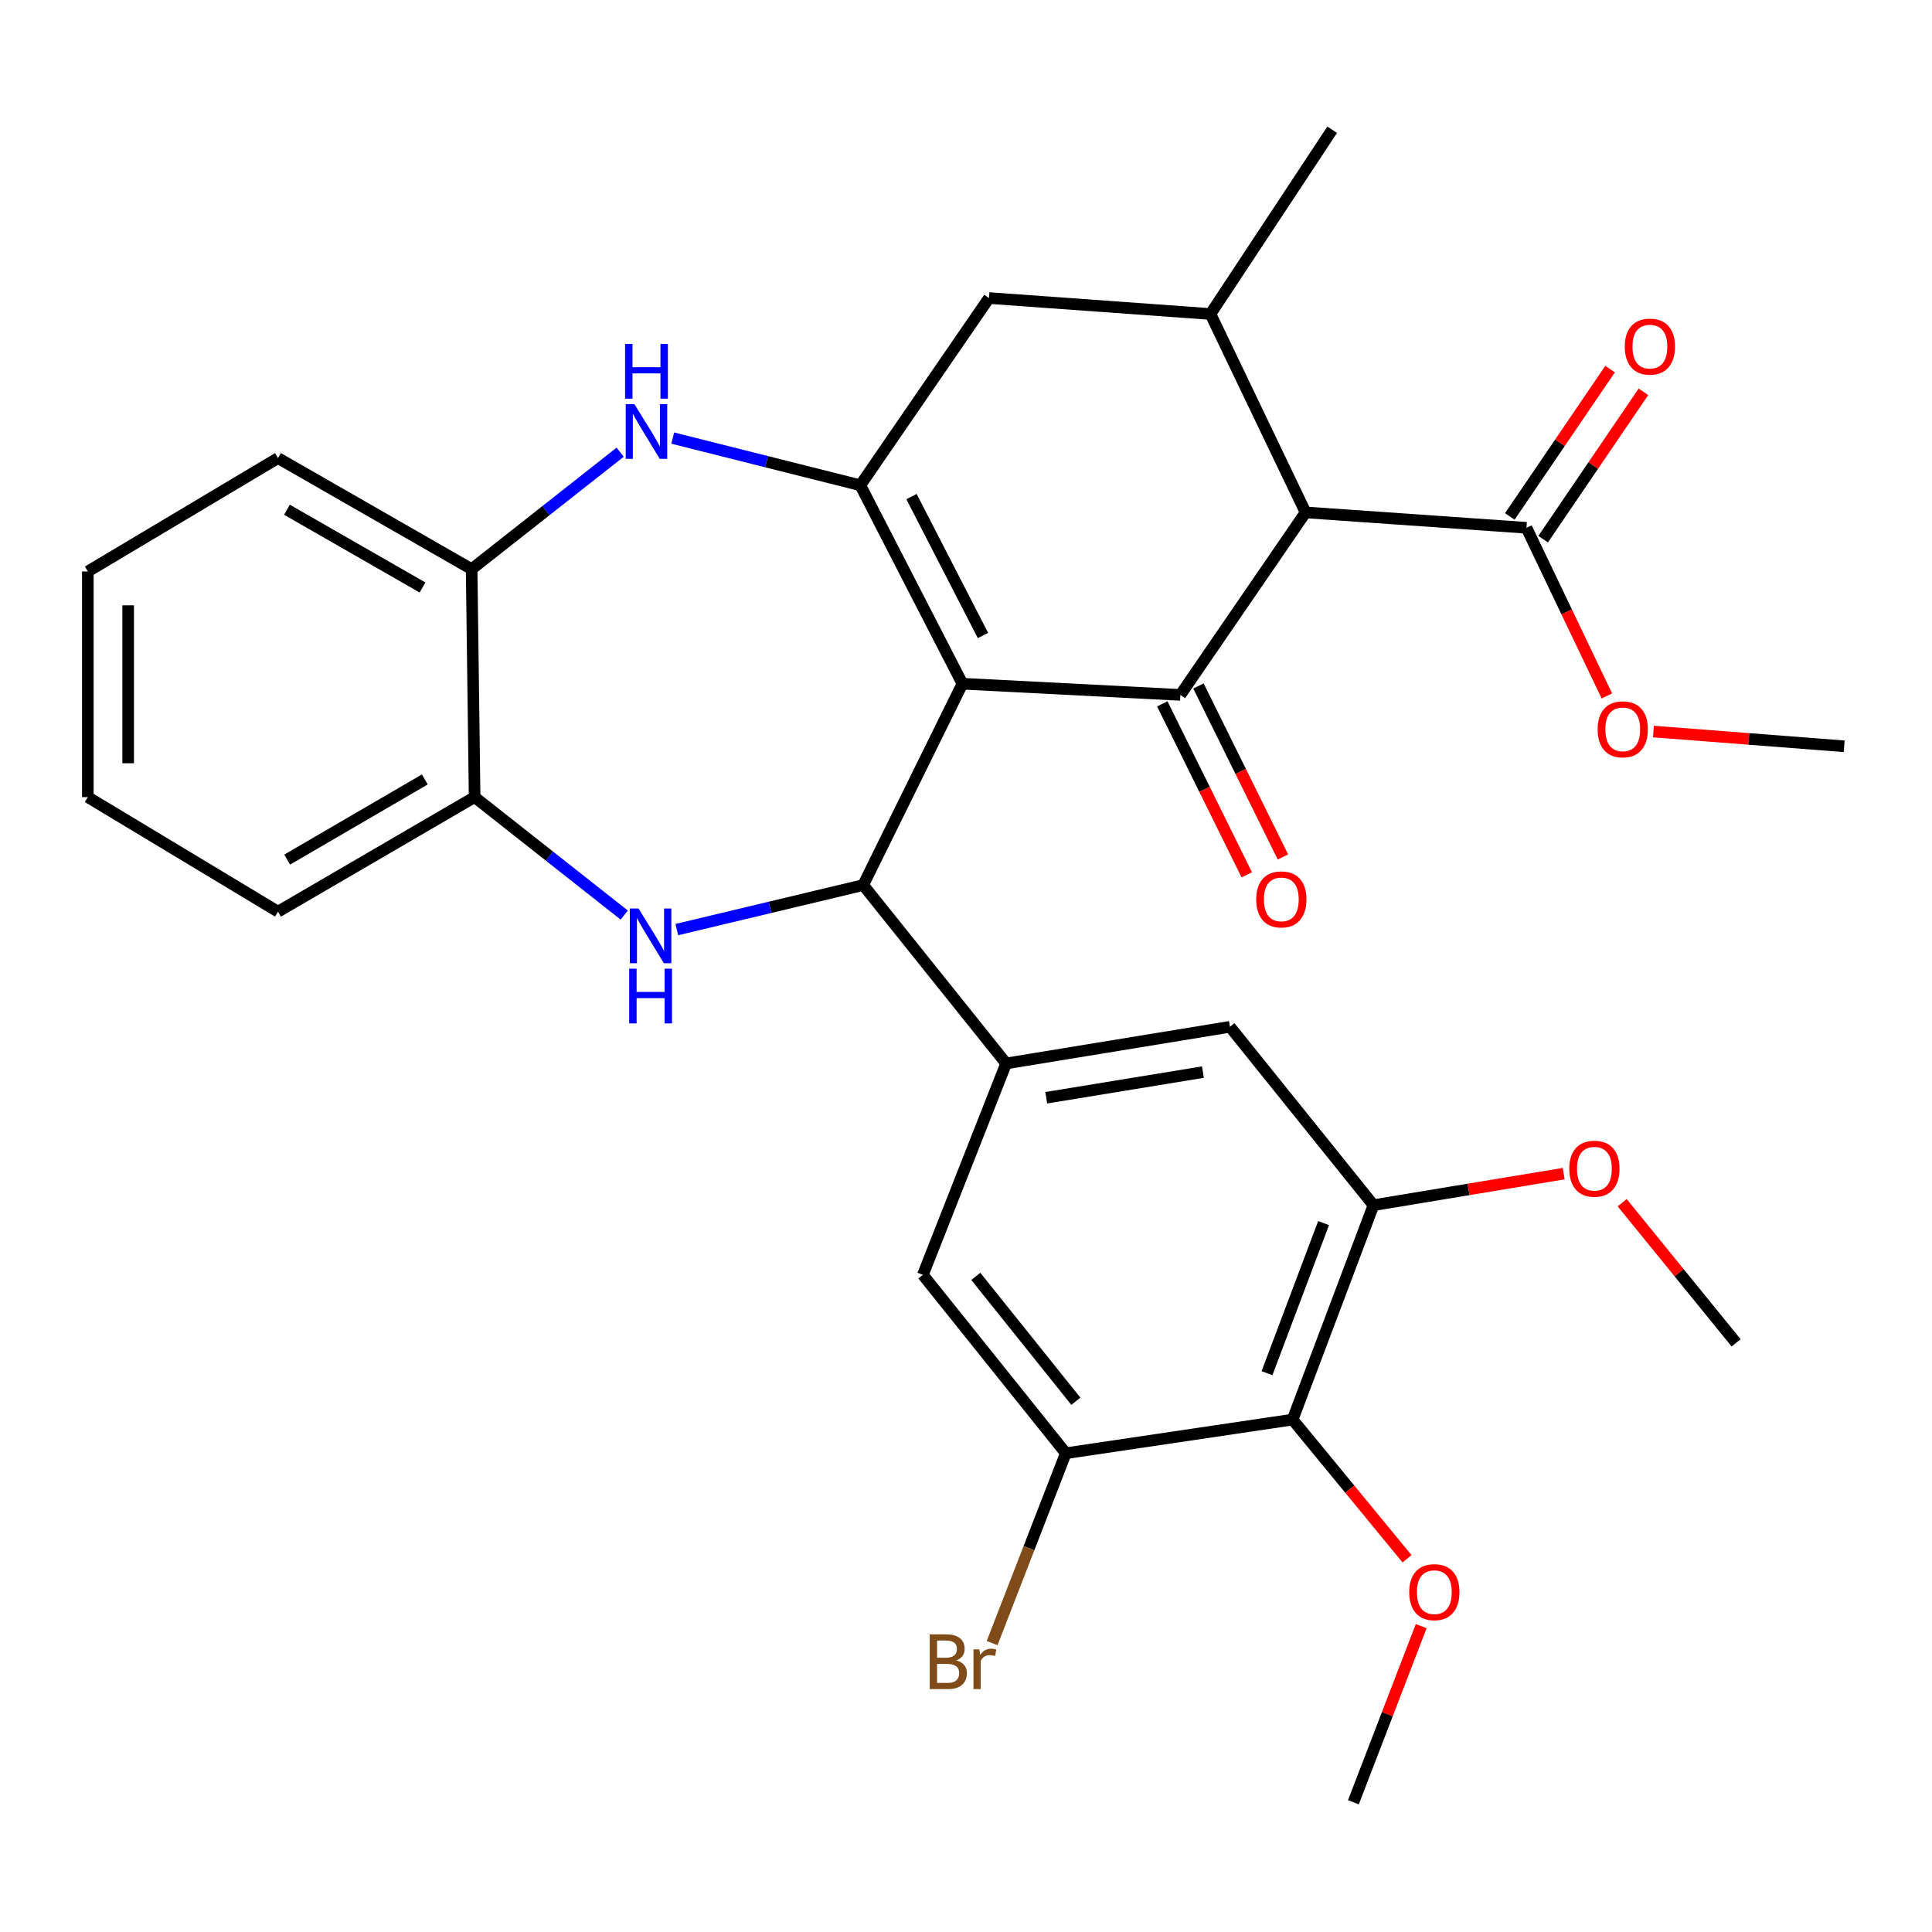 <?xml version='1.0' encoding='iso-8859-1'?>
<svg version='1.1' baseProfile='full'
              xmlns='http://www.w3.org/2000/svg'
                      xmlns:rdkit='http://www.rdkit.org/xml'
                      xmlns:xlink='http://www.w3.org/1999/xlink'
                  xml:space='preserve'
width='1000px' height='1000px' viewBox='0 0 1000 1000'>
<!-- END OF HEADER -->
<rect style='opacity:1.0;fill:#FFFFFF;stroke:none' width='1000' height='1000' x='0' y='0'> </rect>
<path class='bond-0' d='M 498.144,353.894 L 610.957,359.683' style='fill:none;fill-rule:evenodd;stroke:#000000;stroke-width:6px;stroke-linecap:butt;stroke-linejoin:miter;stroke-opacity:1' />
<path class='bond-1' d='M 498.144,353.894 L 445.293,251.174' style='fill:none;fill-rule:evenodd;stroke:#000000;stroke-width:6px;stroke-linecap:butt;stroke-linejoin:miter;stroke-opacity:1' />
<path class='bond-1' d='M 508.783,328.933 L 471.788,257.029' style='fill:none;fill-rule:evenodd;stroke:#000000;stroke-width:6px;stroke-linecap:butt;stroke-linejoin:miter;stroke-opacity:1' />
<path class='bond-2' d='M 498.144,353.894 L 446.79,458.111' style='fill:none;fill-rule:evenodd;stroke:#000000;stroke-width:6px;stroke-linecap:butt;stroke-linejoin:miter;stroke-opacity:1' />
<path class='bond-3' d='M 610.957,359.683 L 675.767,265.222' style='fill:none;fill-rule:evenodd;stroke:#000000;stroke-width:6px;stroke-linecap:butt;stroke-linejoin:miter;stroke-opacity:1' />
<path class='bond-17' d='M 601.597,364.308 L 623.46,408.553' style='fill:none;fill-rule:evenodd;stroke:#000000;stroke-width:6px;stroke-linecap:butt;stroke-linejoin:miter;stroke-opacity:1' />
<path class='bond-17' d='M 623.46,408.553 L 645.323,452.799' style='fill:none;fill-rule:evenodd;stroke:#FF0000;stroke-width:6px;stroke-linecap:butt;stroke-linejoin:miter;stroke-opacity:1' />
<path class='bond-17' d='M 620.317,355.058 L 642.18,399.303' style='fill:none;fill-rule:evenodd;stroke:#000000;stroke-width:6px;stroke-linecap:butt;stroke-linejoin:miter;stroke-opacity:1' />
<path class='bond-17' d='M 642.18,399.303 L 664.043,443.549' style='fill:none;fill-rule:evenodd;stroke:#FF0000;stroke-width:6px;stroke-linecap:butt;stroke-linejoin:miter;stroke-opacity:1' />
<path class='bond-5' d='M 445.293,251.174 L 396.751,238.963' style='fill:none;fill-rule:evenodd;stroke:#000000;stroke-width:6px;stroke-linecap:butt;stroke-linejoin:miter;stroke-opacity:1' />
<path class='bond-5' d='M 396.751,238.963 L 348.208,226.753' style='fill:none;fill-rule:evenodd;stroke:#0000FF;stroke-width:6px;stroke-linecap:butt;stroke-linejoin:miter;stroke-opacity:1' />
<path class='bond-10' d='M 445.293,251.174 L 511.902,154.265' style='fill:none;fill-rule:evenodd;stroke:#000000;stroke-width:6px;stroke-linecap:butt;stroke-linejoin:miter;stroke-opacity:1' />
<path class='bond-4' d='M 446.79,458.111 L 398.554,469.634' style='fill:none;fill-rule:evenodd;stroke:#000000;stroke-width:6px;stroke-linecap:butt;stroke-linejoin:miter;stroke-opacity:1' />
<path class='bond-4' d='M 398.554,469.634 L 350.318,481.156' style='fill:none;fill-rule:evenodd;stroke:#0000FF;stroke-width:6px;stroke-linecap:butt;stroke-linejoin:miter;stroke-opacity:1' />
<path class='bond-6' d='M 446.79,458.111 L 520.776,550.438' style='fill:none;fill-rule:evenodd;stroke:#000000;stroke-width:6px;stroke-linecap:butt;stroke-linejoin:miter;stroke-opacity:1' />
<path class='bond-9' d='M 675.767,265.222 L 790.1,273.191' style='fill:none;fill-rule:evenodd;stroke:#000000;stroke-width:6px;stroke-linecap:butt;stroke-linejoin:miter;stroke-opacity:1' />
<path class='bond-31' d='M 675.767,265.222 L 626.536,162.525' style='fill:none;fill-rule:evenodd;stroke:#000000;stroke-width:6px;stroke-linecap:butt;stroke-linejoin:miter;stroke-opacity:1' />
<path class='bond-13' d='M 323.109,473.643 L 284.387,443.112' style='fill:none;fill-rule:evenodd;stroke:#0000FF;stroke-width:6px;stroke-linecap:butt;stroke-linejoin:miter;stroke-opacity:1' />
<path class='bond-13' d='M 284.387,443.112 L 245.664,412.58' style='fill:none;fill-rule:evenodd;stroke:#000000;stroke-width:6px;stroke-linecap:butt;stroke-linejoin:miter;stroke-opacity:1' />
<path class='bond-14' d='M 320.995,234.058 L 282.558,264.326' style='fill:none;fill-rule:evenodd;stroke:#0000FF;stroke-width:6px;stroke-linecap:butt;stroke-linejoin:miter;stroke-opacity:1' />
<path class='bond-14' d='M 282.558,264.326 L 244.121,294.594' style='fill:none;fill-rule:evenodd;stroke:#000000;stroke-width:6px;stroke-linecap:butt;stroke-linejoin:miter;stroke-opacity:1' />
<path class='bond-15' d='M 520.776,550.438 L 477.681,659.863' style='fill:none;fill-rule:evenodd;stroke:#000000;stroke-width:6px;stroke-linecap:butt;stroke-linejoin:miter;stroke-opacity:1' />
<path class='bond-16' d='M 520.776,550.438 L 636.628,531.472' style='fill:none;fill-rule:evenodd;stroke:#000000;stroke-width:6px;stroke-linecap:butt;stroke-linejoin:miter;stroke-opacity:1' />
<path class='bond-16' d='M 541.527,568.199 L 622.624,554.923' style='fill:none;fill-rule:evenodd;stroke:#000000;stroke-width:6px;stroke-linecap:butt;stroke-linejoin:miter;stroke-opacity:1' />
<path class='bond-7' d='M 626.536,162.525 L 511.902,154.265' style='fill:none;fill-rule:evenodd;stroke:#000000;stroke-width:6px;stroke-linecap:butt;stroke-linejoin:miter;stroke-opacity:1' />
<path class='bond-23' d='M 626.536,162.525 L 689.537,67.147' style='fill:none;fill-rule:evenodd;stroke:#000000;stroke-width:6px;stroke-linecap:butt;stroke-linejoin:miter;stroke-opacity:1' />
<path class='bond-8' d='M 669.051,734.778 L 710.905,623.798' style='fill:none;fill-rule:evenodd;stroke:#000000;stroke-width:6px;stroke-linecap:butt;stroke-linejoin:miter;stroke-opacity:1' />
<path class='bond-8' d='M 655.792,710.763 L 685.089,633.077' style='fill:none;fill-rule:evenodd;stroke:#000000;stroke-width:6px;stroke-linecap:butt;stroke-linejoin:miter;stroke-opacity:1' />
<path class='bond-20' d='M 669.051,734.778 L 698.658,770.795' style='fill:none;fill-rule:evenodd;stroke:#000000;stroke-width:6px;stroke-linecap:butt;stroke-linejoin:miter;stroke-opacity:1' />
<path class='bond-20' d='M 698.658,770.795 L 728.265,806.811' style='fill:none;fill-rule:evenodd;stroke:#FF0000;stroke-width:6px;stroke-linecap:butt;stroke-linejoin:miter;stroke-opacity:1' />
<path class='bond-33' d='M 669.051,734.778 L 551.668,752.19' style='fill:none;fill-rule:evenodd;stroke:#000000;stroke-width:6px;stroke-linecap:butt;stroke-linejoin:miter;stroke-opacity:1' />
<path class='bond-18' d='M 798.731,279.065 L 824.684,240.93' style='fill:none;fill-rule:evenodd;stroke:#000000;stroke-width:6px;stroke-linecap:butt;stroke-linejoin:miter;stroke-opacity:1' />
<path class='bond-18' d='M 824.684,240.93 L 850.637,202.794' style='fill:none;fill-rule:evenodd;stroke:#FF0000;stroke-width:6px;stroke-linecap:butt;stroke-linejoin:miter;stroke-opacity:1' />
<path class='bond-18' d='M 781.469,267.317 L 807.422,229.182' style='fill:none;fill-rule:evenodd;stroke:#000000;stroke-width:6px;stroke-linecap:butt;stroke-linejoin:miter;stroke-opacity:1' />
<path class='bond-18' d='M 807.422,229.182 L 833.375,191.047' style='fill:none;fill-rule:evenodd;stroke:#FF0000;stroke-width:6px;stroke-linecap:butt;stroke-linejoin:miter;stroke-opacity:1' />
<path class='bond-21' d='M 790.1,273.191 L 810.903,316.701' style='fill:none;fill-rule:evenodd;stroke:#000000;stroke-width:6px;stroke-linecap:butt;stroke-linejoin:miter;stroke-opacity:1' />
<path class='bond-21' d='M 810.903,316.701 L 831.707,360.212' style='fill:none;fill-rule:evenodd;stroke:#FF0000;stroke-width:6px;stroke-linecap:butt;stroke-linejoin:miter;stroke-opacity:1' />
<path class='bond-11' d='M 551.668,752.19 L 477.681,659.863' style='fill:none;fill-rule:evenodd;stroke:#000000;stroke-width:6px;stroke-linecap:butt;stroke-linejoin:miter;stroke-opacity:1' />
<path class='bond-11' d='M 556.864,725.284 L 505.073,660.655' style='fill:none;fill-rule:evenodd;stroke:#000000;stroke-width:6px;stroke-linecap:butt;stroke-linejoin:miter;stroke-opacity:1' />
<path class='bond-19' d='M 551.668,752.19 L 532.592,801.327' style='fill:none;fill-rule:evenodd;stroke:#000000;stroke-width:6px;stroke-linecap:butt;stroke-linejoin:miter;stroke-opacity:1' />
<path class='bond-19' d='M 532.592,801.327 L 513.515,850.465' style='fill:none;fill-rule:evenodd;stroke:#7F4C19;stroke-width:6px;stroke-linecap:butt;stroke-linejoin:miter;stroke-opacity:1' />
<path class='bond-12' d='M 710.905,623.798 L 636.628,531.472' style='fill:none;fill-rule:evenodd;stroke:#000000;stroke-width:6px;stroke-linecap:butt;stroke-linejoin:miter;stroke-opacity:1' />
<path class='bond-22' d='M 710.905,623.798 L 760.134,615.638' style='fill:none;fill-rule:evenodd;stroke:#000000;stroke-width:6px;stroke-linecap:butt;stroke-linejoin:miter;stroke-opacity:1' />
<path class='bond-22' d='M 760.134,615.638 L 809.362,607.478' style='fill:none;fill-rule:evenodd;stroke:#FF0000;stroke-width:6px;stroke-linecap:butt;stroke-linejoin:miter;stroke-opacity:1' />
<path class='bond-24' d='M 245.664,412.58 L 143.883,471.869' style='fill:none;fill-rule:evenodd;stroke:#000000;stroke-width:6px;stroke-linecap:butt;stroke-linejoin:miter;stroke-opacity:1' />
<path class='bond-24' d='M 219.887,403.431 L 148.64,444.933' style='fill:none;fill-rule:evenodd;stroke:#000000;stroke-width:6px;stroke-linecap:butt;stroke-linejoin:miter;stroke-opacity:1' />
<path class='bond-32' d='M 245.664,412.58 L 244.121,294.594' style='fill:none;fill-rule:evenodd;stroke:#000000;stroke-width:6px;stroke-linecap:butt;stroke-linejoin:miter;stroke-opacity:1' />
<path class='bond-25' d='M 244.121,294.594 L 143.883,237.103' style='fill:none;fill-rule:evenodd;stroke:#000000;stroke-width:6px;stroke-linecap:butt;stroke-linejoin:miter;stroke-opacity:1' />
<path class='bond-25' d='M 218.697,304.083 L 148.53,263.839' style='fill:none;fill-rule:evenodd;stroke:#000000;stroke-width:6px;stroke-linecap:butt;stroke-linejoin:miter;stroke-opacity:1' />
<path class='bond-26' d='M 735.608,841.694 L 718.065,887.274' style='fill:none;fill-rule:evenodd;stroke:#FF0000;stroke-width:6px;stroke-linecap:butt;stroke-linejoin:miter;stroke-opacity:1' />
<path class='bond-26' d='M 718.065,887.274 L 700.522,932.853' style='fill:none;fill-rule:evenodd;stroke:#000000;stroke-width:6px;stroke-linecap:butt;stroke-linejoin:miter;stroke-opacity:1' />
<path class='bond-28' d='M 855.808,378.647 L 905.177,382.465' style='fill:none;fill-rule:evenodd;stroke:#FF0000;stroke-width:6px;stroke-linecap:butt;stroke-linejoin:miter;stroke-opacity:1' />
<path class='bond-28' d='M 905.177,382.465 L 954.545,386.282' style='fill:none;fill-rule:evenodd;stroke:#000000;stroke-width:6px;stroke-linecap:butt;stroke-linejoin:miter;stroke-opacity:1' />
<path class='bond-27' d='M 839.626,622.51 L 869.117,658.779' style='fill:none;fill-rule:evenodd;stroke:#FF0000;stroke-width:6px;stroke-linecap:butt;stroke-linejoin:miter;stroke-opacity:1' />
<path class='bond-27' d='M 869.117,658.779 L 898.609,695.047' style='fill:none;fill-rule:evenodd;stroke:#000000;stroke-width:6px;stroke-linecap:butt;stroke-linejoin:miter;stroke-opacity:1' />
<path class='bond-29' d='M 143.883,471.869 L 45.455,412.58' style='fill:none;fill-rule:evenodd;stroke:#000000;stroke-width:6px;stroke-linecap:butt;stroke-linejoin:miter;stroke-opacity:1' />
<path class='bond-30' d='M 143.883,237.103 L 45.455,295.8' style='fill:none;fill-rule:evenodd;stroke:#000000;stroke-width:6px;stroke-linecap:butt;stroke-linejoin:miter;stroke-opacity:1' />
<path class='bond-34' d='M 45.455,412.58 L 45.455,295.8' style='fill:none;fill-rule:evenodd;stroke:#000000;stroke-width:6px;stroke-linecap:butt;stroke-linejoin:miter;stroke-opacity:1' />
<path class='bond-34' d='M 66.335,395.063 L 66.335,313.317' style='fill:none;fill-rule:evenodd;stroke:#000000;stroke-width:6px;stroke-linecap:butt;stroke-linejoin:miter;stroke-opacity:1' />
<path  class='atom-5' d='M 330.489 470.238
L 339.769 485.238
Q 340.689 486.718, 342.169 489.398
Q 343.649 492.078, 343.729 492.238
L 343.729 470.238
L 347.489 470.238
L 347.489 498.558
L 343.609 498.558
L 333.649 482.158
Q 332.489 480.238, 331.249 478.038
Q 330.049 475.838, 329.689 475.158
L 329.689 498.558
L 326.009 498.558
L 326.009 470.238
L 330.489 470.238
' fill='#0000FF'/>
<path  class='atom-5' d='M 325.669 501.39
L 329.509 501.39
L 329.509 513.43
L 343.989 513.43
L 343.989 501.39
L 347.829 501.39
L 347.829 529.71
L 343.989 529.71
L 343.989 516.63
L 329.509 516.63
L 329.509 529.71
L 325.669 529.71
L 325.669 501.39
' fill='#0000FF'/>
<path  class='atom-6' d='M 328.355 209.173
L 337.635 224.173
Q 338.555 225.653, 340.035 228.333
Q 341.515 231.013, 341.595 231.173
L 341.595 209.173
L 345.355 209.173
L 345.355 237.493
L 341.475 237.493
L 331.515 221.093
Q 330.355 219.173, 329.115 216.973
Q 327.915 214.773, 327.555 214.093
L 327.555 237.493
L 323.875 237.493
L 323.875 209.173
L 328.355 209.173
' fill='#0000FF'/>
<path  class='atom-6' d='M 323.535 178.021
L 327.375 178.021
L 327.375 190.061
L 341.855 190.061
L 341.855 178.021
L 345.695 178.021
L 345.695 206.341
L 341.855 206.341
L 341.855 193.261
L 327.375 193.261
L 327.375 206.341
L 323.535 206.341
L 323.535 178.021
' fill='#0000FF'/>
<path  class='atom-18' d='M 650.216 465.523
Q 650.216 458.723, 653.576 454.923
Q 656.936 451.123, 663.216 451.123
Q 669.496 451.123, 672.856 454.923
Q 676.216 458.723, 676.216 465.523
Q 676.216 472.403, 672.816 476.323
Q 669.416 480.203, 663.216 480.203
Q 656.976 480.203, 653.576 476.323
Q 650.216 472.443, 650.216 465.523
M 663.216 477.003
Q 667.536 477.003, 669.856 474.123
Q 672.216 471.203, 672.216 465.523
Q 672.216 459.963, 669.856 457.163
Q 667.536 454.323, 663.216 454.323
Q 658.896 454.323, 656.536 457.123
Q 654.216 459.923, 654.216 465.523
Q 654.216 471.243, 656.536 474.123
Q 658.896 477.003, 663.216 477.003
' fill='#FF0000'/>
<path  class='atom-19' d='M 840.983 179.402
Q 840.983 172.602, 844.343 168.802
Q 847.703 165.002, 853.983 165.002
Q 860.263 165.002, 863.623 168.802
Q 866.983 172.602, 866.983 179.402
Q 866.983 186.282, 863.583 190.202
Q 860.183 194.082, 853.983 194.082
Q 847.743 194.082, 844.343 190.202
Q 840.983 186.322, 840.983 179.402
M 853.983 190.882
Q 858.303 190.882, 860.623 188.002
Q 862.983 185.082, 862.983 179.402
Q 862.983 173.842, 860.623 171.042
Q 858.303 168.202, 853.983 168.202
Q 849.663 168.202, 847.303 171.002
Q 844.983 173.802, 844.983 179.402
Q 844.983 185.122, 847.303 188.002
Q 849.663 190.882, 853.983 190.882
' fill='#FF0000'/>
<path  class='atom-20' d='M 494.987 859.399
Q 497.707 860.159, 499.067 861.839
Q 500.467 863.479, 500.467 865.919
Q 500.467 869.839, 497.947 872.079
Q 495.467 874.279, 490.747 874.279
L 481.227 874.279
L 481.227 845.959
L 489.587 845.959
Q 494.427 845.959, 496.867 847.919
Q 499.307 849.879, 499.307 853.479
Q 499.307 857.759, 494.987 859.399
M 485.027 849.159
L 485.027 858.039
L 489.587 858.039
Q 492.387 858.039, 493.827 856.919
Q 495.307 855.759, 495.307 853.479
Q 495.307 849.159, 489.587 849.159
L 485.027 849.159
M 490.747 871.079
Q 493.507 871.079, 494.987 869.759
Q 496.467 868.439, 496.467 865.919
Q 496.467 863.599, 494.827 862.439
Q 493.227 861.239, 490.147 861.239
L 485.027 861.239
L 485.027 871.079
L 490.747 871.079
' fill='#7F4C19'/>
<path  class='atom-20' d='M 506.907 853.719
L 507.347 856.559
Q 509.507 853.359, 513.027 853.359
Q 514.147 853.359, 515.667 853.759
L 515.067 857.119
Q 513.347 856.719, 512.387 856.719
Q 510.707 856.719, 509.587 857.399
Q 508.507 858.039, 507.627 859.599
L 507.627 874.279
L 503.867 874.279
L 503.867 853.719
L 506.907 853.719
' fill='#7F4C19'/>
<path  class='atom-21' d='M 729.411 824.099
Q 729.411 817.299, 732.771 813.499
Q 736.131 809.699, 742.411 809.699
Q 748.691 809.699, 752.051 813.499
Q 755.411 817.299, 755.411 824.099
Q 755.411 830.979, 752.011 834.899
Q 748.611 838.779, 742.411 838.779
Q 736.171 838.779, 732.771 834.899
Q 729.411 831.019, 729.411 824.099
M 742.411 835.579
Q 746.731 835.579, 749.051 832.699
Q 751.411 829.779, 751.411 824.099
Q 751.411 818.539, 749.051 815.739
Q 746.731 812.899, 742.411 812.899
Q 738.091 812.899, 735.731 815.699
Q 733.411 818.499, 733.411 824.099
Q 733.411 829.819, 735.731 832.699
Q 738.091 835.579, 742.411 835.579
' fill='#FF0000'/>
<path  class='atom-22' d='M 826.935 377.5
Q 826.935 370.7, 830.295 366.9
Q 833.655 363.1, 839.935 363.1
Q 846.215 363.1, 849.575 366.9
Q 852.935 370.7, 852.935 377.5
Q 852.935 384.38, 849.535 388.3
Q 846.135 392.18, 839.935 392.18
Q 833.695 392.18, 830.295 388.3
Q 826.935 384.42, 826.935 377.5
M 839.935 388.98
Q 844.255 388.98, 846.575 386.1
Q 848.935 383.18, 848.935 377.5
Q 848.935 371.94, 846.575 369.14
Q 844.255 366.3, 839.935 366.3
Q 835.615 366.3, 833.255 369.1
Q 830.935 371.9, 830.935 377.5
Q 830.935 383.22, 833.255 386.1
Q 835.615 388.98, 839.935 388.98
' fill='#FF0000'/>
<path  class='atom-23' d='M 812.26 604.923
Q 812.26 598.123, 815.62 594.323
Q 818.98 590.523, 825.26 590.523
Q 831.54 590.523, 834.9 594.323
Q 838.26 598.123, 838.26 604.923
Q 838.26 611.803, 834.86 615.723
Q 831.46 619.603, 825.26 619.603
Q 819.02 619.603, 815.62 615.723
Q 812.26 611.843, 812.26 604.923
M 825.26 616.403
Q 829.58 616.403, 831.9 613.523
Q 834.26 610.603, 834.26 604.923
Q 834.26 599.363, 831.9 596.563
Q 829.58 593.723, 825.26 593.723
Q 820.94 593.723, 818.58 596.523
Q 816.26 599.323, 816.26 604.923
Q 816.26 610.643, 818.58 613.523
Q 820.94 616.403, 825.26 616.403
' fill='#FF0000'/>
</svg>
